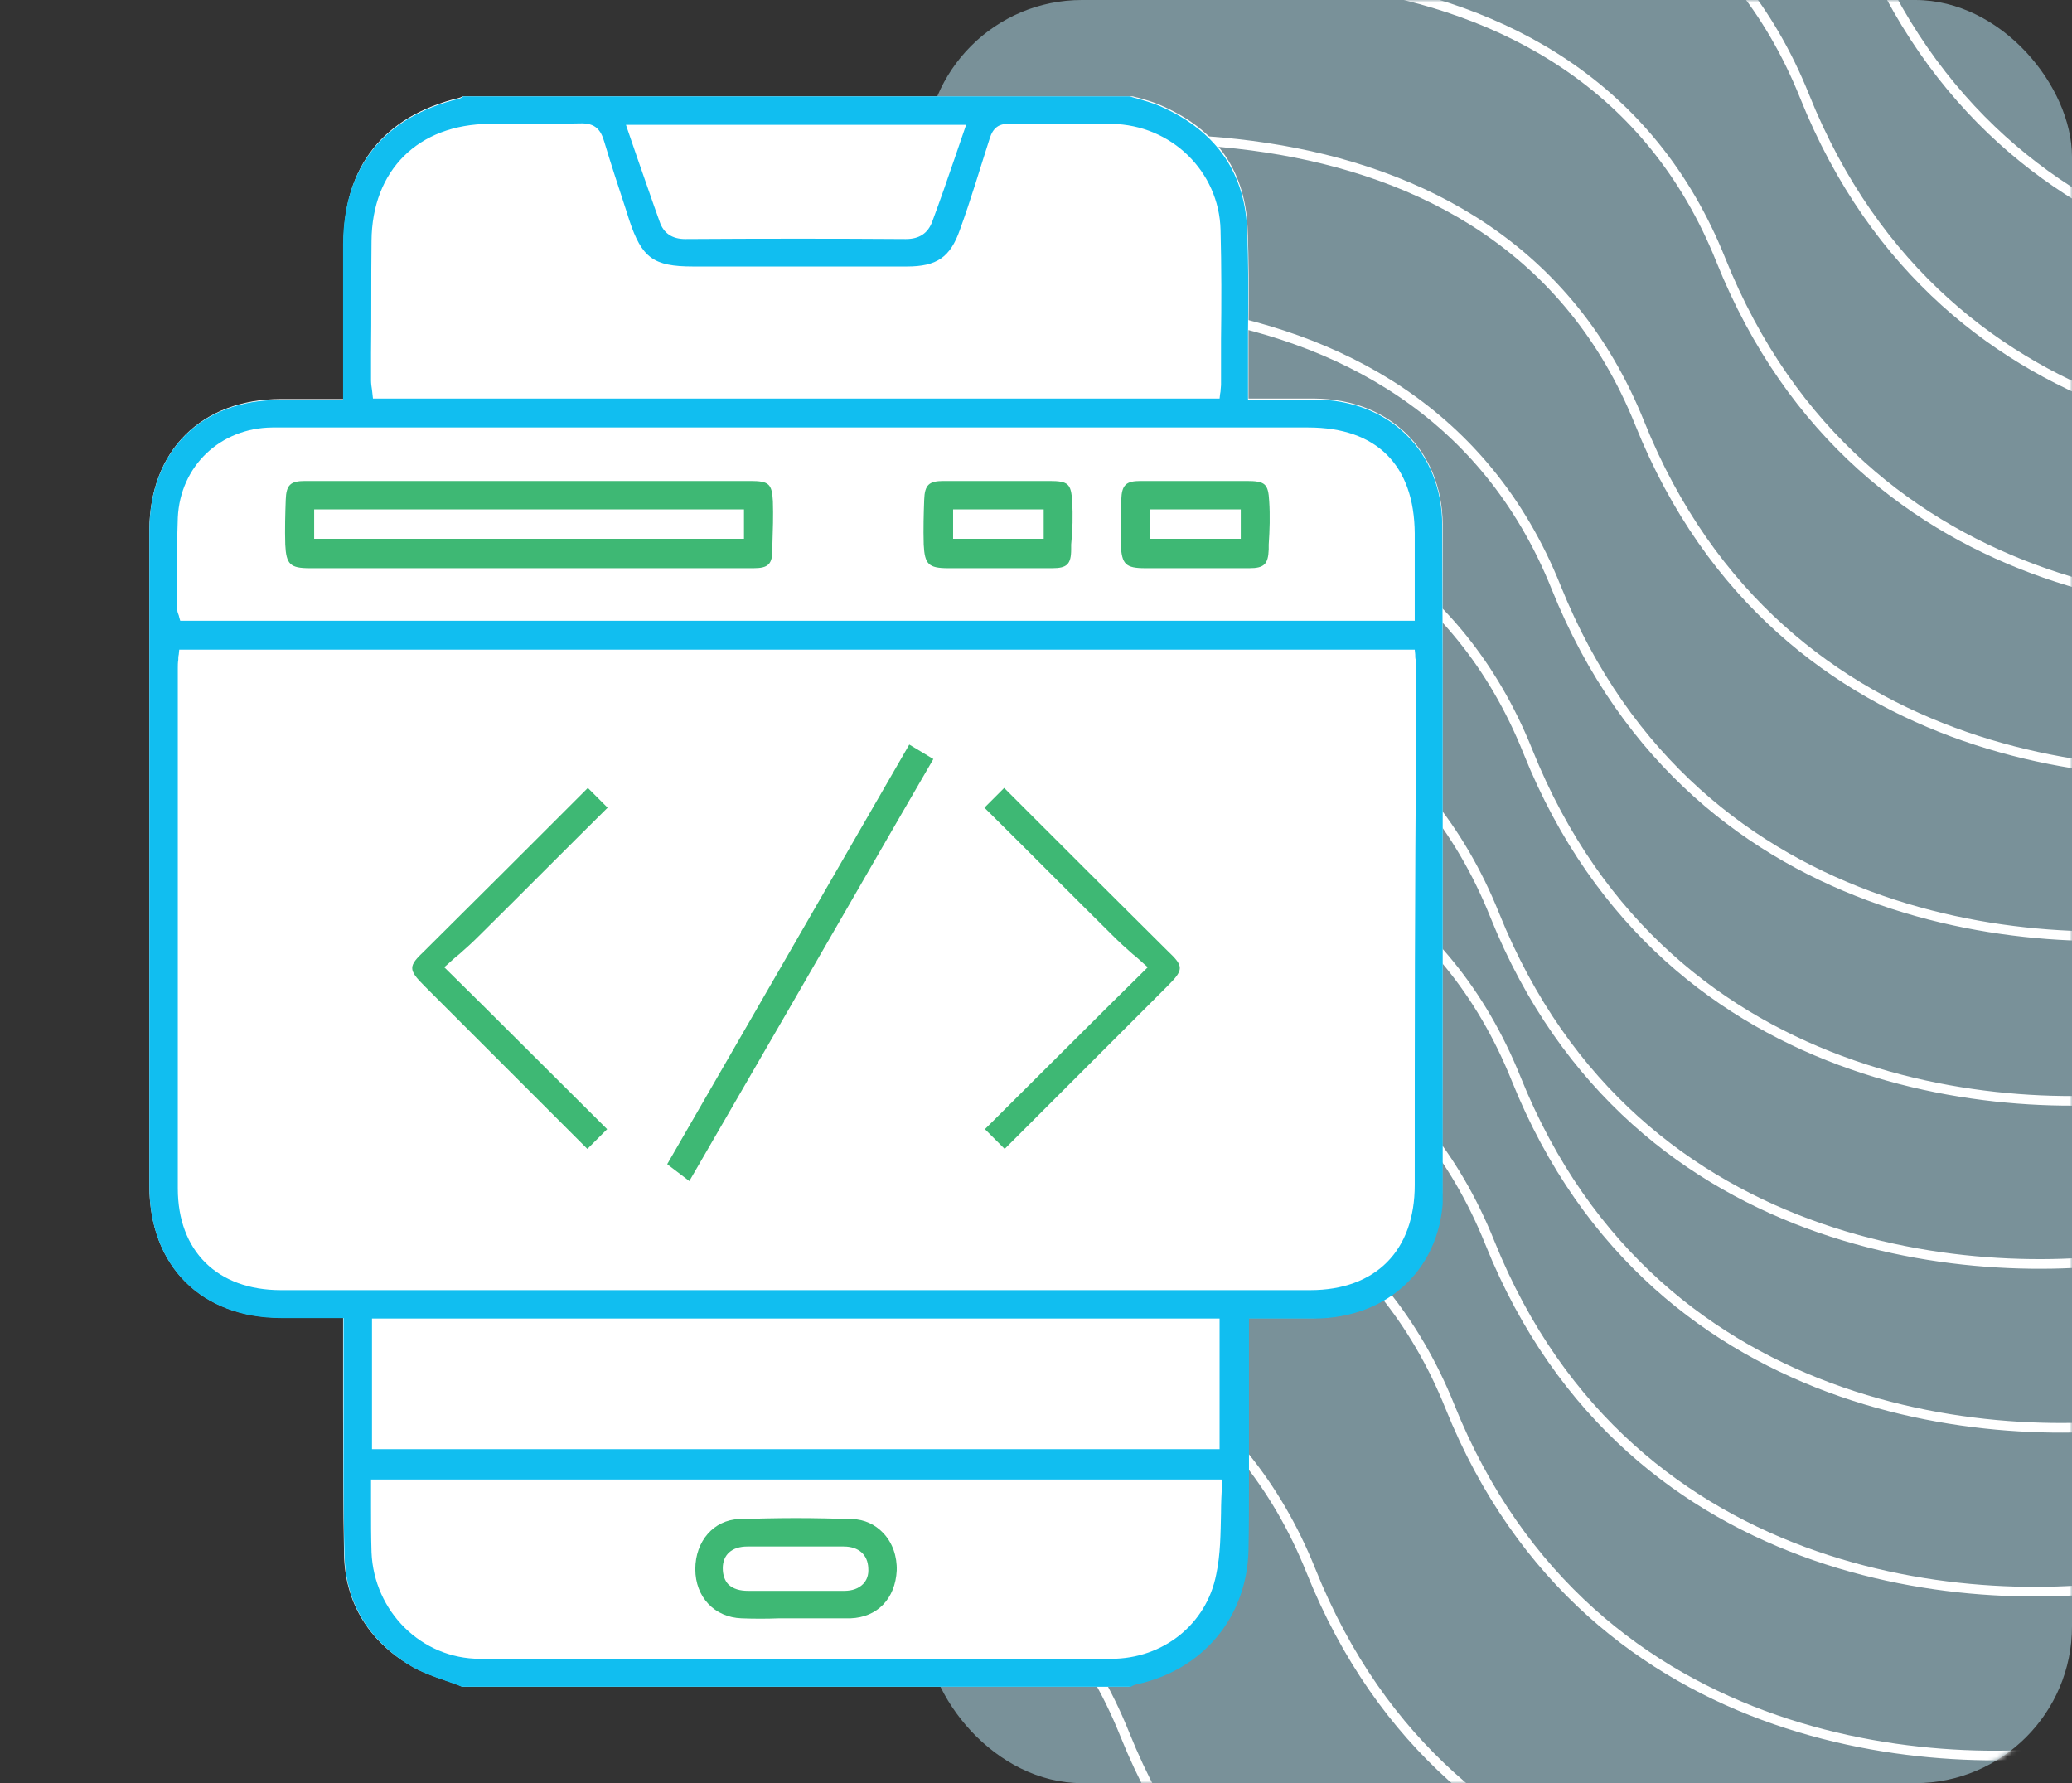 <?xml version="1.0" encoding="UTF-8"?>
<svg xmlns="http://www.w3.org/2000/svg" width="430" height="370" viewBox="0 0 430 370" fill="none">
  <rect x="0" y="0" width="430" height="370" fill="#333333" stroke="none"/>
  <rect x="192" width="238" height="370" rx="32.546" fill="#C0F1FF" fill-opacity="0.5"></rect>
  <mask id="mask0_5474_26098" style="mask-type:alpha" maskUnits="userSpaceOnUse" x="192" y="0" width="238" height="370">
    <rect x="192" width="238" height="370" rx="32.546" fill="#C6F0DD"></rect>
  </mask>
  <g mask="url(#mask0_5474_26098)">
    <path d="M221.025 -63.618C263.839 -77.627 356.809 -87.31 386.181 -13.974C415.552 59.361 490.828 63.625 524.795 56.59" stroke="white" stroke-width="2"></path>
    <path d="M209.952 -29.372C252.614 -43.315 345.247 -52.978 374.483 19.923C403.719 92.823 478.717 97.034 512.561 90.027" stroke="white" stroke-width="2"></path>
    <path d="M192.577 4.628C235.239 -9.315 327.872 -18.978 357.108 53.923C386.344 126.823 461.342 131.034 495.186 124.027" stroke="white" stroke-width="2"></path>
    <path d="M175.21 38.628C218.031 24.657 310.995 14.938 340.29 87.828C369.584 160.718 444.843 164.884 478.811 157.855" stroke="white" stroke-width="2"></path>
    <path d="M157.843 72.628C200.663 58.657 293.628 48.938 322.922 121.828C352.217 194.718 427.476 198.884 461.444 191.855" stroke="white" stroke-width="2"></path>
    <path d="M152.546 106.628C195.208 92.685 287.841 83.022 317.077 155.923C346.313 228.823 421.311 233.034 455.155 226.027" stroke="white" stroke-width="2"></path>
    <path d="M145.093 140.628C187.913 126.657 280.878 116.938 310.172 189.828C339.467 262.718 414.726 266.884 448.694 259.855" stroke="white" stroke-width="2"></path>
    <path d="M149.554 174.628C192.374 160.657 285.339 150.938 314.633 223.828C343.928 296.718 419.187 300.884 453.155 293.855" stroke="white" stroke-width="2"></path>
    <path d="M144.093 208.628C186.913 194.657 279.878 184.938 309.172 257.828C338.467 330.718 413.726 334.884 447.694 327.855" stroke="white" stroke-width="2"></path>
    <path d="M135.804 242.628C178.624 228.657 271.589 218.938 300.883 291.828C330.178 364.718 405.437 368.884 439.405 361.855" stroke="white" stroke-width="2"></path>
    <path d="M107.523 276.628C150.185 262.685 242.817 253.022 272.053 325.923C301.289 398.823 376.287 403.034 410.132 396.027" stroke="white" stroke-width="2"></path>
    <path d="M68.328 310.628C111.148 296.657 204.112 286.938 233.407 359.828C262.701 432.718 337.961 436.884 371.928 429.855" stroke="white" stroke-width="2"></path>
  </g>
  <g clip-path="url(#clip0_5474_26098)">
    <path d="M299.3 247.4C299.2 262.7 288.3 273.4 272.6 273.5C269.8 273.5 267.1 273.5 264.2 273.5H259V302C259 303.9 259 305.8 259 307.7C259 312.3 259 317.1 258.9 321.7C258.5 335.6 249.4 346.5 235.7 349.4C235.2 349.5 234.8 349.7 234.5 349.9C234.4 349.9 234.3 350 234.3 350H96C94.9 349.5 93.7 349.1 92.5 348.7C89.9 347.8 87.3 346.9 85 345.5C76.3 340.3 71.6 332.3 71.4 322.6C71.2 312.3 71.2 301.8 71.2 291.7C71.2 287.3 71.2 282.9 71.2 278.6V273.4H66.3C63.6 273.4 60.9 273.4 58.3 273.4C41.8 273.4 31 262.7 31 246C31 220.7 31 195.5 31 170.2V138.7C31 135.7 31 132.8 31 129.8C31 123.3 31 116.5 31 109.9C31.1 93.5 41.8 82.8 58.3 82.8C60.9 82.8 63.5 82.8 66.3 82.8H71.3V66.9C71.3 61.4 71.3 55.9 71.3 50.4C71.4 34.5 79.6 24.1 95.3 20.3C95.7 20.2 96 20 96.2 19.8H234.5C235.1 20 235.7 20.2 236.3 20.3C237.7 20.7 239.1 21.1 240.3 21.6C252.1 26.5 258.3 35 258.9 47.1C259.2 54.2 259.2 61.4 259.1 68.4C259.1 71.6 259.1 74.7 259.1 77.9V82.7H264.3C267.2 82.7 270 82.7 272.8 82.7C288.4 82.8 299.3 93.5 299.4 108.8C299.5 156.4 299.5 203 299.3 247.4Z" fill="white"></path>
    <path d="M299.3 109C299.3 93.7 288.3 82.9 272.7 82.9C269.9 82.9 267.2 82.9 264.2 82.9H259V78.1C259 74.9 259 71.8 259 68.6C259.1 61.6 259.1 54.4 258.8 47.3C258.2 35.3 251.9 26.7 240.2 21.8C238.9 21.3 237.6 20.9 236.2 20.5C235.6 20.3 235 20.2 234.4 20H96.1C95.9 20.2 95.6 20.4 95.2 20.5C79.6 24.3 71.3 34.7 71.2 50.6C71.2 56.1 71.2 61.6 71.2 67.1V83H66.2C63.4 83 60.8 83 58.2 83C41.8 82.9 31.1 93.5 31 110C31 116.7 31 123.4 31 129.9C31 132.9 31 135.8 31 138.8V170.3C31 195.6 31 220.8 31 246.1C31 262.7 41.8 273.5 58.4 273.5C61 273.5 63.7 273.5 66.4 273.5H71.3V278.7C71.3 283.1 71.3 287.5 71.3 291.8C71.3 301.9 71.2 312.4 71.5 322.7C71.7 332.4 76.4 340.3 85.1 345.6C87.4 347 90 347.9 92.6 348.8C93.7 349.2 94.9 349.6 96.1 350.1H234.5C234.6 350.1 234.6 350 234.7 350C235 349.8 235.4 349.6 235.9 349.5C249.6 346.5 258.7 335.7 259.1 321.8C259.2 317.1 259.2 312.4 259.2 307.8C259.2 305.9 259.2 304 259.2 302.1V273.6H264.4C267.3 273.6 270 273.6 272.8 273.6C288.5 273.5 299.4 262.7 299.5 247.5C299.5 203 299.5 156.4 299.3 109ZM200.5 25.9L198.1 32.9C196.6 37.3 195.1 41.6 193.5 45.9C192.6 48.4 190.8 49.6 188 49.6H187.9C173.3 49.5 158.3 49.5 142.3 49.6H142.2C139.5 49.6 137.7 48.4 136.9 46C135.3 41.6 133.8 37.1 132.2 32.6L129.9 25.9H200.5ZM77.1 50C77.2 35.3 86.8 25.8 101.6 25.7C103.6 25.7 105.7 25.7 107.7 25.7C111.9 25.7 116.2 25.7 120.4 25.6C123.6 25.5 124.7 27 125.4 29.4C126.8 34.1 128.4 38.9 129.9 43.5L130.6 45.7C133.2 53.5 135.6 55.3 143.8 55.3H188.2C194.4 55.3 197.2 53.4 199.2 47.7C201.5 41.4 203.4 34.9 205.4 28.7C206.1 26.5 207.3 25.6 209.6 25.7C213.1 25.8 216.6 25.8 220 25.7C223.5 25.7 227.1 25.7 230.7 25.7C243.1 25.9 253 35.6 253.3 47.7C253.5 55.3 253.5 63 253.4 70.5C253.4 73.6 253.4 76.7 253.4 79.9C253.4 80.3 253.3 80.7 253.3 81.2C253.3 81.4 253.2 81.6 253.2 81.8L253.1 82.7H77.4L77.3 81.8C77.3 81.5 77.2 81.2 77.2 80.9C77.1 80.3 77 79.6 77 78.9V73.3C77.1 65.7 77 57.8 77.1 50ZM253.6 308C253.5 310 253.4 312 253.4 313.9C253.3 318.2 253.3 322.5 252.4 326.7C250.4 337 241.4 344.2 230.6 344.2C207 344.3 184.7 344.3 163.5 344.3C141.2 344.3 120 344.3 99.6 344.2C87.5 344.2 77.6 334.4 77.1 322.1C77 318.9 77 315.8 77 312.5C77 311 77 309.5 77 308V307H253.5L253.6 308ZM77.2 300.7V273.6H253.1V300.7H77.2ZM293.6 245.9C293.6 259.5 285.5 267.7 271.9 267.7C236.7 267.7 201.6 267.7 166.4 267.7C130.3 267.7 94.3 267.7 58.3 267.7C45.1 267.7 36.9 259.6 36.9 246.6C36.9 219.1 36.9 191.1 36.9 164V138.7C36.9 138.1 36.9 137.5 37 136.9C37 136.6 37 136.2 37.1 135.8L37.2 134.8H293.6L293.7 135.8C293.7 136.2 293.7 136.6 293.8 136.9C293.9 137.7 293.9 138.5 293.9 139.3V153.7C293.6 184.4 293.6 215.2 293.6 245.9ZM293.6 128.8H37.4L37.2 128.1C37.2 128 37.1 127.8 37.1 127.7C37 127.4 36.8 127 36.8 126.6C36.8 124.8 36.8 122.9 36.8 121.1C36.8 116.6 36.7 112 36.9 107.4C37.4 96.7 45.7 88.8 56.5 88.7C60.9 88.7 65.3 88.7 69.6 88.7C71.8 88.7 74 88.7 76.3 88.7H271.5C285.7 88.7 293.5 96.5 293.6 110.7C293.6 114.6 293.6 118.4 293.6 122.4V128.8Z" fill="#11BEF0"></path>
    <path d="M242.297 204.6C230.997 215.9 219.797 227.1 208.497 238.4L204.397 234.3C212.897 225.8 221.497 217.3 230.297 208.5L238.197 200.7L237.397 200C236.597 199.3 235.897 198.6 235.097 198C233.597 196.7 232.197 195.4 230.897 194.1C221.997 185.3 213.197 176.4 204.297 167.6L208.397 163.5C219.697 174.8 230.997 186.1 242.297 197.3C245.697 200.5 245.697 201.2 242.297 204.6Z" fill="#3EB874"></path>
    <path d="M88.097 204.6C99.397 215.9 110.597 227.1 121.897 238.4L125.997 234.3C117.497 225.8 108.897 217.3 100.097 208.5L92.197 200.7L92.997 200C93.797 199.3 94.497 198.6 95.297 198C96.797 196.7 98.197 195.4 99.497 194.1C108.397 185.3 117.197 176.4 126.097 167.6L121.997 163.5C110.697 174.8 99.397 186.1 88.097 197.3C84.697 200.5 84.697 201.2 88.097 204.6Z" fill="#3EB874"></path>
    <path d="M193.7 157.5L186.8 169.4C172.5 194.2 157.7 219.8 143.1 245C143.1 245 143.1 245 143.1 245.1L138.5 241.6V241.5C155.2 212.5 172 183.5 188.7 154.5L193.7 157.5Z" fill="#3EB874"></path>
    <path d="M160.398 104C160.198 100.4 159.598 99.8 155.698 99.8C142.798 99.8 129.898 99.8 116.898 99.8H92.198C82.598 99.8 72.898 99.8 63.298 99.8C60.298 99.8 59.398 100.6 59.298 103.7C59.198 106.5 59.098 109.7 59.198 113C59.398 117.1 60.198 117.9 64.298 117.9H97.098H109.698H132.898C140.698 117.9 148.598 117.9 156.398 117.9C159.398 117.9 160.298 117.1 160.298 114V113C160.398 110 160.498 107 160.398 104ZM154.398 111.8H65.198V105.7H154.398V111.8Z" fill="#3EB874"></path>
    <path d="M222.498 104C222.298 100.4 221.698 99.8 217.798 99.8C213.798 99.8 212.698 99.8 212.698 99.8H200.298C200.298 99.8 199.598 99.8 195.798 99.8C192.798 99.8 191.898 100.6 191.798 103.7C191.698 106.5 191.598 109.7 191.698 113C191.898 117.1 192.698 117.9 196.798 117.9H200.098H194.898H206.798C210.698 117.9 214.598 117.9 218.398 117.9C221.398 117.9 222.298 117.1 222.298 114V113C222.598 110 222.698 107 222.498 104ZM216.598 111.8H197.798V105.7H216.598V111.8Z" fill="#3EB874"></path>
    <path d="M263.396 104C263.196 100.4 262.596 99.8 258.696 99.8C254.696 99.8 253.596 99.8 253.596 99.8H241.196C241.196 99.8 240.496 99.8 236.696 99.8C233.696 99.8 232.796 100.6 232.696 103.7C232.596 106.5 232.496 109.7 232.596 113C232.796 117.1 233.596 117.9 237.696 117.9H240.996H235.796H247.696C251.596 117.9 255.496 117.9 259.296 117.9C262.296 117.9 263.196 117.1 263.296 114V113C263.496 110 263.596 107 263.396 104ZM257.496 111.8H238.696V105.7H257.496V111.8Z" fill="#3EB874"></path>
    <path d="M183.297 318.1C181.597 316.3 179.397 315.3 176.897 315.2C172.997 315.1 169.097 315 165.197 315C161.297 315 157.297 315.1 153.397 315.2C148.097 315.4 144.297 319.8 144.297 325.6C144.297 331.4 148.297 335.6 153.897 335.8C156.497 335.9 159.097 335.9 161.697 335.8C162.897 335.8 163.997 335.8 165.197 335.8C166.397 335.8 167.497 335.8 168.697 335.8C171.297 335.8 173.897 335.8 176.497 335.8C182.097 335.6 185.797 331.7 186.097 325.9C186.197 322.9 185.197 320.1 183.297 318.1ZM179.097 328.7C178.197 329.6 176.897 330.1 175.197 330.1H174.997C172.697 330.1 170.297 330.1 167.997 330.1H163.997C163.397 330.1 162.697 330.1 162.097 330.1C159.897 330.1 157.597 330.1 155.297 330.1C153.497 330.1 152.197 329.7 151.197 328.8C150.397 328 149.997 326.8 149.997 325.4C149.997 322.6 151.897 320.9 155.097 320.9C161.897 320.9 168.597 320.9 175.097 320.9C178.197 320.9 180.097 322.6 180.197 325.4C180.297 326.8 179.897 327.9 179.097 328.7Z" fill="#3EB874"></path>
  </g>
  <defs>
    <clipPath id="clip0_5474_26098">
      <rect width="268.4" height="330" fill="white" transform="translate(31 20)"></rect>
    </clipPath>
  </defs>
</svg>
